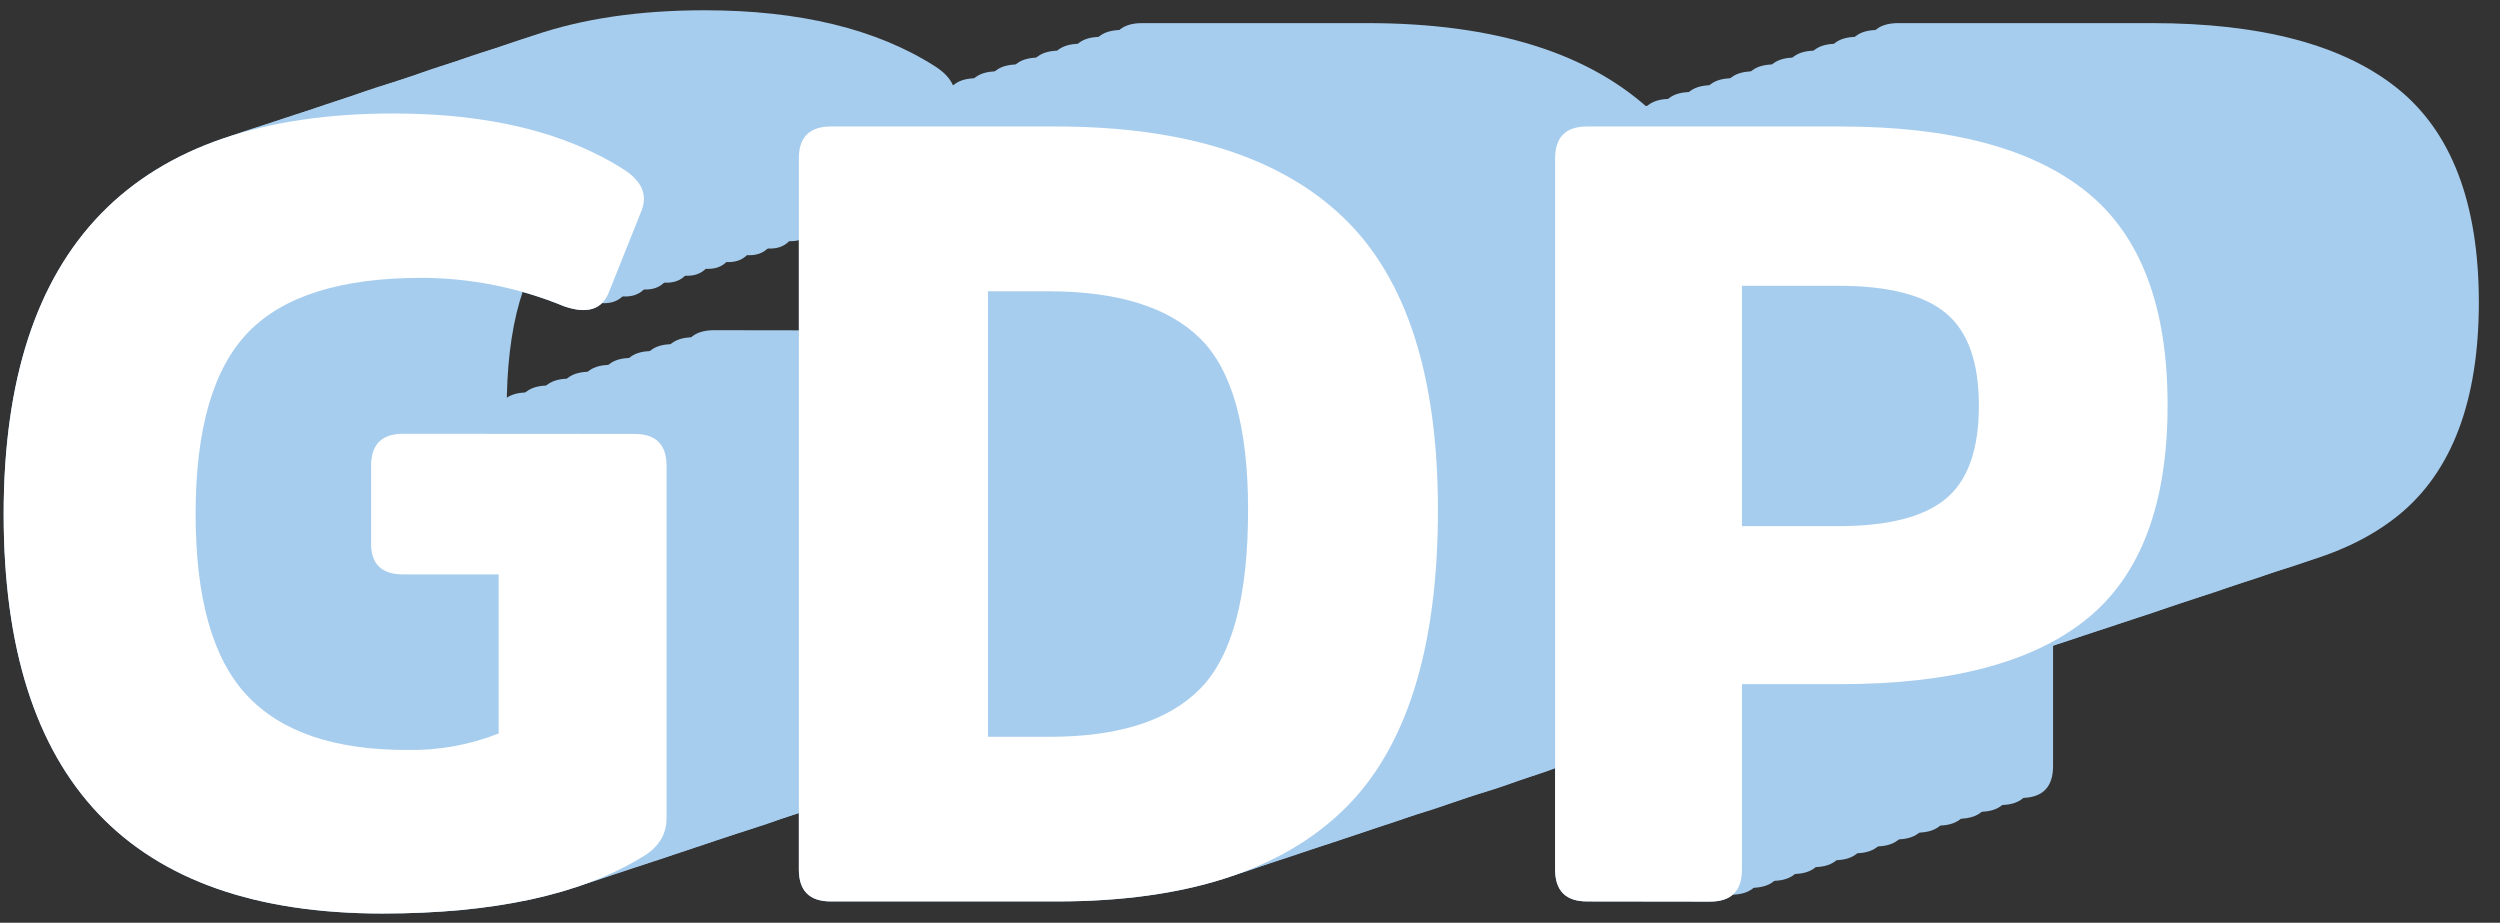 <svg width="233" height="86" viewBox="0 0 233 86" fill="none" xmlns="http://www.w3.org/2000/svg">
<rect x="0" y="0" width="233" height="86" fill="#333333" stroke="none"/>
<g clip-path="url(#clip0_60_463)">
<path d="M88.143 30.804C90.129 30.804 91.121 31.797 91.121 33.782V66.616C91.121 68.185 90.337 69.412 88.769 70.299C83.041 73.78 74.995 75.519 64.631 75.516C41.107 75.516 29.345 63.107 29.345 38.289C29.345 13.402 41.448 0.958 65.653 0.958C74.518 0.958 81.679 2.697 87.136 6.175C88.836 7.26 89.381 8.556 88.769 10.061L85.79 17.507C85.175 19.209 83.78 19.691 81.596 18.936C77.379 17.194 72.862 16.292 68.299 16.281C60.8 16.281 55.407 17.968 52.118 21.343C48.828 24.719 47.199 30.361 47.228 38.269C47.228 46.112 48.813 51.737 51.984 55.145C55.154 58.554 60.117 60.26 66.874 60.263C69.805 60.321 72.718 59.8 75.446 58.729V43.898H66.562C64.576 43.898 63.584 42.94 63.584 41.034V33.752C63.584 31.767 64.576 30.774 66.562 30.774L88.143 30.804Z" fill="#A7CDEE"/>
<path d="M106.449 74.374C104.463 74.374 103.471 73.382 103.471 71.396V5.132C103.471 3.147 104.463 2.154 106.449 2.154H127.42C139.352 2.154 148.267 4.967 154.164 10.592C160.06 16.218 163.01 25.304 163.014 37.852C163.014 50.807 160.082 60.132 154.218 65.827C148.355 71.522 139.455 74.368 127.519 74.364L106.449 74.374ZM121.076 17.507V59.032H126.804C133.28 59.032 137.986 57.515 140.921 54.48C143.856 51.446 145.322 45.907 145.319 37.862C145.319 30.155 143.829 24.836 140.851 21.904C137.873 18.973 133.151 17.507 126.685 17.507H121.076Z" fill="#A7CDEE"/>
<path d="M176.922 74.374C174.936 74.374 173.943 73.382 173.943 71.396V5.132C173.943 3.147 174.936 2.154 176.922 2.154H200.528C210.757 2.154 218.394 4.183 223.44 8.24C228.486 12.296 231.016 18.931 231.029 28.144C231.029 37.353 228.524 43.984 223.515 48.038C218.505 52.091 210.843 54.113 200.528 54.103H191.346V71.391C191.346 73.377 190.353 74.369 188.367 74.369L176.922 74.374ZM200.345 39.396C204.977 39.396 208.319 38.544 210.371 36.84C212.423 35.136 213.443 32.237 213.434 28.144C213.434 24.123 212.411 21.259 210.366 19.552C208.321 17.844 204.979 16.992 200.34 16.995H191.346V39.396H200.345Z" fill="#A7CDEE"/>
<path d="M86.207 31.444C88.193 31.444 89.185 32.437 89.185 34.422V67.256C89.185 68.825 88.401 70.052 86.833 70.939C81.105 74.414 73.059 76.153 62.695 76.156C39.167 76.156 27.404 63.747 27.404 38.929C27.404 14.035 39.508 1.59 63.717 1.593C72.582 1.593 79.741 3.332 85.195 6.81C86.902 7.902 87.448 9.197 86.833 10.697L83.855 18.142C83.246 19.849 81.848 20.327 79.66 19.576C75.445 17.833 70.93 16.929 66.368 16.916C58.863 16.916 53.476 18.603 50.206 21.979C46.937 25.354 45.301 30.999 45.297 38.914C45.297 46.757 46.883 52.382 50.053 55.791C53.223 59.199 58.186 60.903 64.943 60.903C67.88 60.965 70.801 60.444 73.535 59.369V44.538H64.626C62.64 44.538 61.648 43.583 61.648 41.674V34.412C61.648 32.427 62.64 31.434 64.626 31.434L86.207 31.444Z" fill="#A7CDEE"/>
<path d="M119.126 18.147V59.677H124.854C131.33 59.677 136.034 58.16 138.965 55.125C141.897 52.091 143.363 46.55 143.363 38.502C143.363 30.799 141.874 25.481 138.896 22.549C135.918 19.618 131.196 18.15 124.73 18.147H119.126ZM104.518 75.019C102.533 75.019 101.54 74.027 101.54 72.041V5.773C101.54 3.787 102.533 2.794 104.518 2.794H125.484C137.417 2.794 146.333 5.607 152.233 11.232C158.133 16.858 161.081 25.945 161.078 38.492C161.078 51.447 158.146 60.772 152.283 66.467C146.419 72.162 137.518 75.013 125.579 75.019H104.518Z" fill="#A7CDEE"/>
<path d="M198.414 40.036C203.047 40.036 206.387 39.184 208.435 37.48C210.484 35.776 211.506 32.879 211.503 28.789C211.503 24.765 210.48 21.901 208.435 20.197C206.39 18.493 203.05 17.639 198.414 17.636H189.41V40.036H198.414ZM174.991 75.019C173.005 75.019 172.013 74.027 172.013 72.041V5.773C172.013 3.787 173.005 2.794 174.991 2.794H198.617C208.849 2.794 216.486 4.823 221.529 8.88C226.572 12.937 229.095 19.573 229.099 28.789C229.099 37.991 226.592 44.623 221.579 48.683C216.566 52.743 208.912 54.771 198.617 54.768H189.41V72.051C189.41 74.037 188.417 75.029 186.432 75.029L174.991 75.019Z" fill="#A7CDEE"/>
<path d="M84.277 32.09C86.262 32.09 87.255 33.082 87.255 35.068V67.902C87.255 69.47 86.471 70.698 84.902 71.585C79.174 75.063 71.126 76.802 60.759 76.802C37.235 76.802 25.473 64.392 25.473 39.575C25.473 14.687 37.576 2.244 61.782 2.244C70.647 2.244 77.807 3.981 83.264 7.455C84.968 8.547 85.514 9.845 84.902 11.347L81.924 18.792C81.308 20.493 79.91 20.97 77.73 20.222C73.512 18.48 68.995 17.577 64.432 17.566C56.934 17.566 51.547 19.254 48.271 22.629C44.995 26.004 43.358 31.646 43.362 39.555C43.362 47.397 44.947 53.023 48.117 56.431C51.287 59.839 56.251 61.545 63.008 61.548C65.945 61.61 68.865 61.088 71.6 60.015V45.169H62.695C60.709 45.169 59.717 44.214 59.717 42.305V35.053C59.717 33.067 60.709 32.075 62.695 32.075L84.277 32.09Z" fill="#A7CDEE"/>
<path d="M117.21 18.792V60.317H122.938C129.414 60.317 134.119 58.8 137.054 55.766C139.989 52.731 141.458 47.192 141.462 39.148C141.462 31.441 139.973 26.121 136.995 23.19C134.016 20.258 129.293 18.792 122.824 18.792H117.21ZM102.582 75.659C100.597 75.659 99.604 74.667 99.604 72.681V6.413C99.604 4.427 100.597 3.435 102.582 3.435H123.553C135.492 3.461 144.407 6.287 150.297 11.912C156.187 17.538 159.137 26.624 159.147 39.172C159.147 52.127 156.215 61.452 150.352 67.147C144.488 72.842 135.588 75.688 123.653 75.684L102.582 75.659Z" fill="#A7CDEE"/>
<path d="M196.478 40.701C201.111 40.701 204.453 39.849 206.504 38.145C208.556 36.441 209.578 33.542 209.572 29.449C209.572 25.425 208.549 22.561 206.504 20.857C204.459 19.152 201.117 18.3 196.478 18.3H187.479V40.701H196.478ZM173.055 75.679C171.069 75.679 170.077 74.687 170.077 72.701V6.413C170.077 4.427 171.069 3.435 173.055 3.435H196.681C206.913 3.435 214.55 5.463 219.593 9.52C224.636 13.577 227.159 20.208 227.163 29.414C227.163 38.623 224.658 45.254 219.648 49.308C214.638 53.361 206.982 55.39 196.681 55.393H187.479V72.681C187.479 74.667 186.486 75.659 184.501 75.659L173.055 75.679Z" fill="#A7CDEE"/>
<path d="M82.341 32.73C84.326 32.73 85.319 33.723 85.319 35.708V68.542C85.319 70.111 84.535 71.337 82.966 72.22C77.231 75.695 69.182 77.432 58.818 77.432C35.291 77.432 23.527 65.023 23.527 40.205C23.527 15.315 35.632 2.869 59.841 2.869C68.706 2.869 75.865 4.608 81.318 8.086C83.026 9.178 83.572 10.473 82.956 11.972L79.978 19.418C79.363 21.125 77.965 21.603 75.784 20.852C71.567 19.109 67.05 18.206 62.486 18.192C54.985 18.192 49.598 19.879 46.325 23.255C43.052 26.63 41.421 32.28 41.431 40.205C41.431 48.044 43.016 53.67 46.186 57.081C49.356 60.493 54.32 62.197 61.077 62.194C64.014 62.256 66.934 61.735 69.669 60.66V45.824H60.759C58.774 45.824 57.781 44.869 57.781 42.96V35.698C57.781 33.713 58.774 32.72 60.759 32.72L82.341 32.73Z" fill="#A7CDEE"/>
<path d="M115.279 19.432V60.963H121.007C127.483 60.963 132.187 59.445 135.119 56.411C138.05 53.377 139.516 47.836 139.516 39.788C139.516 32.085 138.027 26.765 135.049 23.83C132.071 20.895 127.349 19.429 120.883 19.432H115.279ZM100.651 76.305C98.666 76.305 97.673 75.312 97.673 73.327V7.058C97.673 5.073 98.666 4.08 100.651 4.08H121.608C133.54 4.08 142.456 6.893 148.356 12.518C154.256 18.143 157.205 27.23 157.201 39.778C157.201 52.733 154.27 62.058 148.406 67.753C142.542 73.448 133.644 76.295 121.712 76.295L100.651 76.305Z" fill="#A7CDEE"/>
<path d="M194.572 41.322C199.205 41.322 202.545 40.47 204.594 38.766C206.642 37.061 207.664 34.163 207.661 30.069C207.661 26.049 206.639 23.185 204.594 21.477C202.549 19.77 199.208 18.918 194.572 18.921H185.543V41.322H194.572ZM171.149 76.305C169.164 76.305 168.171 75.312 168.171 73.327V7.058C168.171 5.073 169.164 4.08 171.149 4.08H194.776C205.007 4.08 212.645 6.109 217.687 10.165C222.73 14.222 225.254 20.854 225.257 30.059C225.257 39.269 222.75 45.9 217.737 49.953C212.724 54.007 205.07 56.037 194.776 56.044H185.543V73.327C185.543 75.312 184.551 76.305 182.565 76.305H171.149Z" fill="#A7CDEE"/>
<path d="M80.41 33.375C82.395 33.375 83.388 34.368 83.388 36.353V69.187C83.388 70.755 82.604 71.983 81.035 72.87C75.307 76.348 67.26 78.087 56.892 78.087C33.368 78.087 21.606 65.678 21.606 40.86C21.606 15.973 33.709 3.527 57.915 3.524C66.78 3.524 73.941 5.263 79.397 8.741C81.102 9.833 81.647 11.128 81.035 12.627L78.057 20.097C77.442 21.798 76.044 22.275 73.863 21.527C69.643 19.78 65.123 18.875 60.556 18.861C53.061 18.861 47.677 20.546 44.404 23.914C41.132 27.283 39.495 32.925 39.495 40.84C39.495 48.682 41.08 54.308 44.25 57.716C47.42 61.124 52.384 62.829 59.141 62.829C62.078 62.89 64.998 62.369 67.733 61.295V46.464H58.828C56.843 46.464 55.85 45.511 55.85 43.6V36.338C55.85 34.353 56.843 33.36 58.828 33.36L80.41 33.375Z" fill="#A7CDEE"/>
<path d="M113.343 20.078V61.603H119.071C125.55 61.603 130.256 60.086 133.187 57.051C136.119 54.017 137.585 48.477 137.585 40.433C137.585 32.726 136.096 27.407 133.118 24.475C130.14 21.543 125.418 20.078 118.952 20.078H113.343ZM98.715 76.935C96.73 76.935 95.737 75.942 95.737 73.957V7.698C95.737 5.713 96.73 4.72 98.715 4.72H119.687C131.619 4.72 140.535 7.533 146.435 13.158C152.335 18.784 155.284 27.87 155.28 40.418C155.28 53.373 152.348 62.698 146.485 68.393C140.621 74.088 131.722 76.935 119.786 76.935H98.715Z" fill="#A7CDEE"/>
<path d="M192.611 41.967C197.244 41.967 200.586 41.113 202.638 39.406C204.689 37.698 205.712 34.801 205.705 30.714C205.705 26.691 204.683 23.827 202.638 22.122C200.593 20.418 197.25 19.566 192.611 19.566H183.612V41.967H192.611ZM169.188 76.935C167.203 76.935 166.21 75.942 166.21 73.957V7.698C166.21 5.713 167.203 4.72 169.188 4.72H192.815C203.046 4.72 210.685 6.749 215.732 10.806C220.778 14.862 223.299 21.494 223.296 30.7C223.296 39.909 220.791 46.54 215.781 50.593C210.771 54.647 203.116 56.676 192.815 56.679H183.612V73.967C183.612 75.952 182.62 76.945 180.634 76.945L169.188 76.935Z" fill="#A7CDEE"/>
<path d="M78.479 34.015C80.464 34.015 81.457 35.008 81.457 36.993V69.827C81.457 71.391 80.673 72.622 79.104 73.505C73.356 76.98 65.306 78.715 54.952 78.712C31.424 78.712 19.662 66.303 19.666 41.485C19.666 16.598 31.768 4.154 55.974 4.154C64.839 4.154 72 5.893 77.456 9.371C79.157 10.463 79.702 11.758 79.089 13.258L76.111 20.703C75.496 22.41 74.098 22.889 71.917 22.137C67.7 20.394 63.183 19.49 58.62 19.477C51.121 19.477 45.734 21.165 42.458 24.54C39.182 27.915 37.546 33.557 37.549 41.465C37.549 49.308 39.134 54.933 42.304 58.342C45.474 61.75 50.438 63.454 57.195 63.454C60.132 63.516 63.053 62.995 65.787 61.92V47.109H56.897C54.912 47.109 53.919 46.151 53.919 44.245V36.983C53.919 34.998 54.912 34.005 56.897 34.005L78.479 34.015Z" fill="#A7CDEE"/>
<path d="M111.412 20.718V62.248H117.14C123.619 62.248 128.323 60.731 131.252 57.697C134.18 54.662 135.648 49.121 135.654 41.074C135.654 33.37 134.165 28.051 131.187 25.116C128.209 22.181 123.487 20.715 117.021 20.718H111.412ZM96.79 77.591C94.804 77.591 93.811 76.598 93.811 74.612V8.344C93.811 6.358 94.804 5.366 96.79 5.366H117.756C129.688 5.366 138.604 8.178 144.504 13.804C150.405 19.429 153.361 28.519 153.374 41.074C153.374 54.029 150.441 63.353 144.574 69.048C138.707 74.743 129.809 77.591 117.88 77.591H96.79Z" fill="#A7CDEE"/>
<path d="M190.681 42.607C195.313 42.607 198.654 41.755 200.702 40.051C202.751 38.347 203.775 35.448 203.775 31.355C203.775 27.334 202.751 24.471 200.702 22.763C198.654 21.056 195.313 20.203 190.681 20.207H181.667V42.607H190.681ZM167.273 77.591C165.287 77.591 164.294 76.598 164.294 74.612V8.344C164.294 6.358 165.287 5.366 167.273 5.366H190.899C201.131 5.366 208.768 7.394 213.811 11.451C218.854 15.508 221.376 22.143 221.376 31.355C221.376 40.564 218.869 47.195 213.856 51.249C208.842 55.303 201.189 57.333 190.894 57.339H181.667V74.622C181.667 76.608 180.674 77.601 178.689 77.601L167.273 77.591Z" fill="#A7CDEE"/>
<path d="M76.543 34.661C78.529 34.661 79.521 35.654 79.521 37.639V70.483C79.521 72.051 78.737 73.279 77.169 74.166C71.441 77.644 63.393 79.383 53.026 79.383C29.502 79.383 17.74 66.974 17.74 42.156C17.74 17.268 29.844 4.823 54.053 4.82C62.915 4.82 70.074 6.559 75.531 10.037C77.238 11.129 77.779 12.424 77.169 13.923L74.19 21.393C73.575 23.097 72.177 23.574 69.996 22.823C65.779 21.079 61.262 20.175 56.699 20.162C49.197 20.162 43.81 21.85 40.537 25.225C37.265 28.6 35.629 34.234 35.629 42.126C35.629 49.968 37.215 55.594 40.389 59.002C43.562 62.41 48.526 64.115 55.279 64.115C58.216 64.176 61.137 63.655 63.871 62.581V47.75H54.962C52.976 47.75 51.983 46.797 51.983 44.886V37.624C51.983 35.639 52.976 34.646 54.962 34.646L76.543 34.661Z" fill="#A7CDEE"/>
<path d="M109.476 21.343V62.888H115.204C121.683 62.888 126.389 61.371 129.321 58.337C132.253 55.302 133.718 49.755 133.718 41.694C133.718 33.99 132.229 28.673 129.251 25.741C126.273 22.809 121.558 21.343 115.105 21.343H109.476ZM94.849 78.231C92.863 78.231 91.871 77.238 91.871 75.253V8.984C91.871 6.999 92.863 6.006 94.849 6.006H115.82C127.752 6.006 136.669 8.819 142.569 14.444C148.469 20.069 151.417 29.153 151.414 41.694C151.414 54.656 148.482 63.98 142.618 69.669C136.755 75.357 127.857 78.204 115.924 78.211L94.849 78.231Z" fill="#A7CDEE"/>
<path d="M188.745 43.252C193.378 43.252 196.72 42.399 198.771 40.691C200.823 38.984 201.846 36.087 201.839 32C201.839 27.976 200.816 25.112 198.771 23.408C196.726 21.704 193.384 20.85 188.745 20.847H179.746V43.252H188.745ZM165.322 78.231C163.336 78.231 162.344 77.238 162.344 75.253V8.984C162.344 6.999 163.336 6.006 165.322 6.006H188.953C199.178 6.006 206.816 8.034 211.865 12.091C216.915 16.148 219.438 22.779 219.435 31.985C219.435 41.188 216.928 47.819 211.915 51.879C206.902 55.939 199.248 57.968 188.953 57.965H179.746V75.253C179.746 77.238 178.753 78.231 176.768 78.231H165.322Z" fill="#A7CDEE"/>
<path d="M74.612 35.301C76.598 35.301 77.591 36.294 77.591 38.279V71.108C77.591 72.677 76.806 73.904 75.238 74.791C69.51 78.269 61.464 80.008 51.1 80.008C27.573 80.008 15.811 67.599 15.814 42.781C15.804 17.9 27.905 5.46 52.117 5.46C60.983 5.46 68.143 7.199 73.6 10.677C75.304 11.769 75.848 13.064 75.233 14.563L72.255 22.009C71.639 23.716 70.241 24.194 68.061 23.443C63.844 21.697 59.327 20.793 54.763 20.782C47.265 20.782 41.878 22.47 38.602 25.845C35.326 29.221 33.689 34.862 33.693 42.771C33.693 50.614 35.278 56.239 38.448 59.647C41.618 63.056 46.581 64.761 53.339 64.765C56.276 64.827 59.196 64.305 61.931 63.231V48.395H53.031C51.045 48.395 50.053 47.437 50.053 45.531V38.269C50.053 36.284 51.045 35.291 53.031 35.291L74.612 35.301Z" fill="#A7CDEE"/>
<path d="M107.546 22.004V63.534H113.274C119.75 63.534 124.455 62.017 127.39 58.982C130.325 55.948 131.791 50.407 131.788 42.359C131.788 34.656 130.299 29.337 127.321 26.401C124.342 23.466 119.625 22 113.169 22.004H107.546ZM92.918 78.876C90.933 78.876 89.94 77.884 89.94 75.898V9.63C89.94 7.644 90.933 6.651 92.918 6.651H113.884C125.82 6.651 134.736 9.464 140.633 15.089C146.53 20.715 149.48 29.802 149.483 42.349C149.483 55.304 146.551 64.629 140.688 70.324C134.824 76.019 125.924 78.866 113.988 78.866L92.918 78.876Z" fill="#A7CDEE"/>
<path d="M186.814 43.893C191.447 43.893 194.787 43.041 196.835 41.337C198.884 39.633 199.908 36.734 199.908 32.641C199.908 28.62 198.884 25.756 196.835 24.049C194.787 22.341 191.447 21.489 186.814 21.492H177.815V43.893H186.814ZM163.391 78.876C161.405 78.876 160.413 77.884 160.413 75.898V9.63C160.413 7.644 161.405 6.651 163.391 6.651H187.017C197.249 6.651 204.886 8.68 209.929 12.737C214.972 16.794 217.495 23.425 217.499 32.631C217.499 41.84 214.992 48.471 209.979 52.525C204.966 56.578 197.312 58.61 187.017 58.62H177.815V75.908C177.815 77.894 176.822 78.886 174.837 78.886L163.391 78.876Z" fill="#A7CDEE"/>
<path d="M72.676 35.941C74.662 35.941 75.654 36.934 75.654 38.92V71.754C75.654 73.322 74.87 74.55 73.302 75.437C67.567 78.904 59.513 80.64 49.139 80.643C25.612 80.643 13.848 68.234 13.848 43.417C13.848 18.526 25.953 6.081 50.162 6.081C59.027 6.081 66.186 7.819 71.639 11.297C73.347 12.389 73.892 13.685 73.277 15.184L70.299 22.654C69.687 24.358 68.289 24.835 66.105 24.083C61.888 22.34 57.371 21.436 52.807 21.423C45.309 21.423 39.923 23.111 36.651 26.486C33.378 29.861 31.75 35.503 31.767 43.412C31.767 51.254 33.353 56.879 36.527 60.288C39.7 63.696 44.664 65.4 51.417 65.4C54.355 65.461 57.275 64.94 60.009 63.867V49.035H51.095C49.109 49.035 48.117 48.081 48.117 46.171V38.91C48.117 36.924 49.109 35.931 51.095 35.931L72.676 35.941Z" fill="#A7CDEE"/>
<path d="M105.61 22.649V64.174H111.338C117.817 64.174 122.523 62.657 125.454 59.622C128.386 56.588 129.852 51.047 129.852 42.999C129.852 35.296 128.363 29.978 125.385 27.047C122.407 24.115 117.685 22.649 111.219 22.649H105.61ZM90.987 79.516C89.002 79.516 88.009 78.524 88.009 76.538V10.27C88.009 8.284 89.002 7.292 90.987 7.292H111.954C123.886 7.292 132.802 10.104 138.702 15.73C144.602 21.355 147.551 30.44 147.547 42.984C147.547 55.943 144.616 65.268 138.752 70.959C132.888 76.651 123.99 79.503 112.058 79.516H90.987Z" fill="#A7CDEE"/>
<path d="M184.878 44.533C189.511 44.533 192.853 43.681 194.905 41.977C196.956 40.273 197.979 37.376 197.972 33.286C197.972 29.262 196.95 26.398 194.905 24.694C192.86 22.99 189.518 22.136 184.878 22.133H175.879V44.533H184.878ZM161.455 79.516C159.47 79.516 158.477 78.524 158.477 76.538V10.27C158.477 8.284 159.47 7.292 161.455 7.292H185.087C195.312 7.292 202.949 9.322 207.999 13.382C213.048 17.442 215.571 24.077 215.568 33.286C215.568 42.488 213.061 49.12 208.048 53.18C203.035 57.24 195.381 59.268 185.087 59.265H175.879V76.548C175.879 78.534 174.887 79.526 172.901 79.526L161.455 79.516Z" fill="#A7CDEE"/>
<path d="M70.746 36.586C72.731 36.586 73.724 37.579 73.724 39.564V72.394C73.724 73.962 72.94 75.19 71.371 76.076C65.643 79.554 57.597 81.293 47.233 81.293C23.713 81.293 11.951 68.884 11.947 44.066C11.947 19.179 24.05 6.735 48.256 6.735C57.121 6.735 64.281 8.474 69.738 11.952C71.442 13.037 71.987 14.333 71.371 15.838L68.393 23.284C67.778 24.986 66.408 25.468 64.199 24.713C59.981 22.971 55.464 22.069 50.901 22.058C43.4 22.058 38.013 23.745 34.74 27.121C31.467 30.496 29.831 36.14 29.831 44.051C29.831 51.894 31.416 57.519 34.586 60.928C37.756 64.336 42.72 66.042 49.477 66.045C52.415 66.112 55.337 65.595 58.074 64.526V49.68H49.164C47.179 49.68 46.186 48.722 46.186 46.816V39.554C46.186 37.569 47.179 36.576 49.164 36.576L70.746 36.586Z" fill="#A7CDEE"/>
<path d="M103.679 23.289V64.814H109.407C115.886 64.814 120.592 63.297 123.523 60.263C126.455 57.228 127.921 51.689 127.921 43.645C127.921 35.938 126.432 30.619 123.454 27.687C120.476 24.755 115.754 23.289 109.288 23.289H103.679ZM89.051 80.157C87.066 80.157 86.073 79.164 86.073 77.179V10.92C86.073 8.935 87.066 7.942 89.051 7.942H110.022C121.955 7.942 130.869 10.755 136.766 16.38C142.663 22.005 145.613 31.092 145.616 43.64C145.616 56.595 142.684 65.92 136.821 71.615C130.957 77.309 122.057 80.155 110.122 80.152L89.051 80.157Z" fill="#A7CDEE"/>
<path d="M182.947 45.169C187.58 45.169 190.922 44.317 192.974 42.612C195.025 40.908 196.054 38.013 196.061 33.926C196.061 29.906 195.032 27.035 192.974 25.314C190.915 23.594 187.573 22.742 182.947 22.758H173.948V45.169H182.947ZM159.524 80.147C157.539 80.147 156.546 79.154 156.546 77.169V10.92C156.546 8.935 157.539 7.942 159.524 7.942H183.156C193.387 7.942 201.024 9.97 206.067 14.027C211.11 18.084 213.632 24.717 213.632 33.926C213.632 43.135 211.127 49.767 206.117 53.82C201.107 57.874 193.453 59.902 183.156 59.906H173.948V77.194C173.948 79.179 172.955 80.172 170.97 80.172L159.524 80.147Z" fill="#A7CDEE"/>
<path d="M68.81 37.227C70.795 37.227 71.788 38.22 71.788 40.205V73.039C71.788 74.608 71.004 75.835 69.435 76.722C63.707 80.197 55.661 81.935 45.297 81.939C21.77 81.939 10.006 69.53 10.006 44.712C10.006 19.821 22.111 7.376 46.32 7.376C55.185 7.376 62.344 9.115 67.797 12.593C69.505 13.685 70.051 14.98 69.435 16.479L66.457 23.924C65.848 25.632 64.45 26.11 62.263 25.359C58.047 23.616 53.532 22.712 48.97 22.698C41.472 22.702 36.085 24.391 32.809 27.766C29.533 31.142 27.897 36.785 27.9 44.697C27.9 52.539 29.485 58.165 32.655 61.573C35.825 64.981 40.789 66.686 47.546 66.686C50.483 66.747 53.403 66.226 56.138 65.152V50.321H47.228C45.243 50.321 44.25 49.366 44.25 47.457V40.205C44.25 38.22 45.243 37.227 47.228 37.227H68.81Z" fill="#A7CDEE"/>
<path d="M101.753 23.93V65.46H107.481C113.964 65.46 118.669 63.943 121.598 60.908C124.526 57.874 125.992 52.333 125.995 44.285C125.995 36.582 124.506 31.264 121.528 28.332C118.55 25.4 113.828 23.933 107.362 23.93H101.753ZM87.121 80.802C85.135 80.802 84.143 79.809 84.143 77.824V11.555C84.143 9.57 85.135 8.577 87.121 8.577H108.087C120.019 8.577 128.936 11.39 134.836 17.015C140.736 22.641 143.684 31.727 143.681 44.275C143.681 57.23 140.749 66.555 134.885 72.25C129.022 77.945 120.128 80.796 108.206 80.802H87.121Z" fill="#A7CDEE"/>
<path d="M181.016 45.819C185.649 45.819 188.99 44.967 191.038 43.263C193.086 41.558 194.109 38.661 194.105 34.571C194.105 30.544 193.083 27.68 191.038 25.979C188.993 24.279 185.652 23.425 181.016 23.418H172.013V45.819H181.016ZM157.593 80.802C155.608 80.802 154.615 79.809 154.615 77.824V11.555C154.615 9.57 155.608 8.577 157.593 8.577H181.22C191.448 8.577 199.086 10.607 204.132 14.668C209.178 18.728 211.701 25.359 211.701 34.561C211.701 43.764 209.195 50.395 204.181 54.455C199.168 58.516 191.514 60.549 181.22 60.556H172.013V77.839C172.013 79.824 171.02 80.817 169.034 80.817L157.593 80.802Z" fill="#A7CDEE"/>
<path d="M66.879 37.872C68.865 37.872 69.857 38.865 69.857 40.85V73.684C69.857 75.252 69.075 76.48 67.509 77.367C61.781 80.845 53.734 82.584 43.367 82.584C19.843 82.584 8.081 70.175 8.081 45.357C8.081 20.47 20.183 8.026 44.389 8.026C53.254 8.026 60.415 9.763 65.871 13.238C67.576 14.33 68.122 15.627 67.509 17.129L64.531 24.574C63.916 26.279 62.518 26.755 60.337 26.004C56.12 24.254 51.601 23.345 47.035 23.329C39.536 23.329 34.149 25.023 30.873 28.411C27.597 31.8 25.961 37.442 25.964 45.337C25.964 53.179 27.549 58.805 30.719 62.213C33.889 65.621 38.853 67.327 45.61 67.331C48.547 67.392 51.468 66.871 54.202 65.797V50.961H45.297C43.312 50.961 42.319 50.006 42.319 48.097V40.835C42.319 38.85 43.312 37.857 45.297 37.857L66.879 37.872Z" fill="#A7CDEE"/>
<path d="M99.812 24.575V66.1H105.54C112.019 66.1 116.725 64.583 119.657 61.548C122.589 58.514 124.054 52.974 124.054 44.93C124.054 37.223 122.565 31.904 119.587 28.972C116.609 26.041 111.887 24.575 105.421 24.575H99.812ZM85.185 81.442C83.199 81.442 82.207 80.45 82.207 78.464V12.195C82.207 10.21 83.199 9.217 85.185 9.217H106.156C118.088 9.217 127.003 12.03 132.9 17.655C138.796 23.281 141.746 32.367 141.75 44.915C141.75 57.87 138.818 67.195 132.954 72.89C127.09 78.585 118.191 81.431 106.255 81.427L85.185 81.442Z" fill="#A7CDEE"/>
<path d="M179.081 46.464C183.714 46.464 187.056 45.612 189.107 43.908C191.159 42.203 192.181 39.305 192.175 35.212C192.175 31.188 191.152 28.324 189.107 26.62C187.062 24.915 183.72 24.063 179.081 24.063H170.082V46.464H179.081ZM155.658 81.442C153.672 81.442 152.68 80.45 152.68 78.464V12.195C152.68 10.21 153.672 9.217 155.658 9.217H179.284C189.516 9.217 197.153 11.246 202.196 15.303C207.239 19.36 209.762 25.991 209.766 35.197C209.766 44.402 207.261 51.034 202.251 55.091C197.241 59.148 189.586 61.181 179.284 61.191H170.082V78.479C170.082 80.464 169.089 81.457 167.104 81.457L155.658 81.442Z" fill="#A7CDEE"/>
<path d="M64.944 38.512C66.929 38.512 67.922 39.505 67.922 41.49V74.324C67.922 75.893 67.138 77.119 65.569 78.002C59.841 81.48 51.795 83.219 41.431 83.219C17.904 83.219 6.14 70.81 6.14 45.992C6.14 21.102 18.245 8.656 42.454 8.656C51.319 8.656 58.478 10.395 63.931 13.873C65.638 14.965 66.184 16.26 65.569 17.759L62.591 25.205C61.975 26.912 60.577 27.39 58.397 26.639C54.179 24.896 49.663 23.993 45.099 23.979C37.594 23.979 32.207 25.666 28.938 29.042C25.669 32.417 24.034 38.064 24.034 45.982C24.034 53.821 25.619 59.447 28.789 62.858C31.959 66.27 36.923 67.974 43.68 67.971C46.617 68.033 49.537 67.512 52.272 66.437V51.621H43.362C41.377 51.621 40.384 50.666 40.384 48.757V41.48C40.384 39.495 41.377 38.502 43.362 38.502L64.944 38.512Z" fill="#A7CDEE"/>
<path d="M97.882 25.215V66.745H103.61C110.085 66.745 114.789 65.228 117.721 62.194C120.653 59.159 122.114 53.618 122.104 45.571C122.104 37.867 120.615 32.548 117.637 29.613C114.659 26.678 109.948 25.212 103.505 25.215H97.882ZM83.254 82.088C81.269 82.088 80.276 81.095 80.276 79.11V12.841C80.276 10.855 81.269 9.863 83.254 9.863H104.235C116.167 9.863 125.084 12.675 130.984 18.301C136.884 23.926 139.832 33.013 139.829 45.561C139.829 58.516 136.897 67.841 131.033 73.535C125.17 79.23 116.272 82.078 104.339 82.078L83.254 82.088Z" fill="#A7CDEE"/>
<path d="M177.15 47.105C181.782 47.105 185.123 46.252 187.171 44.548C189.22 42.844 190.242 39.945 190.239 35.852C190.239 31.832 189.216 28.968 187.171 27.26C185.126 25.553 181.786 24.701 177.15 24.704H168.146V47.105H177.15ZM153.727 82.088C151.741 82.088 150.749 81.095 150.749 79.11V12.841C150.749 10.855 151.741 9.863 153.727 9.863H177.353C187.585 9.863 195.222 11.891 200.265 15.948C205.308 20.005 207.831 26.636 207.835 35.842C207.835 45.051 205.328 51.684 200.315 55.741C195.302 59.798 187.648 61.826 177.353 61.826H168.146V79.12C168.146 81.105 167.153 82.098 165.168 82.098L153.727 82.088Z" fill="#A7CDEE"/>
<path d="M63.037 39.157C65.023 39.157 66.016 40.15 66.016 42.136V74.95C66.016 76.518 65.231 77.746 63.663 78.633C57.935 82.111 49.887 83.849 39.52 83.849C15.996 83.849 4.234 71.441 4.234 46.623C4.234 21.735 16.337 9.29 40.542 9.287C49.407 9.287 56.568 11.025 62.025 14.503C63.726 15.595 64.272 16.891 63.663 18.39L60.685 25.86C60.069 27.564 58.671 28.041 56.49 27.29C52.27 25.544 47.75 24.641 43.183 24.629C35.685 24.629 30.298 26.318 27.022 29.697C23.746 33.075 22.109 38.717 22.113 46.623C22.113 54.465 23.698 60.09 26.868 63.499C30.038 66.907 35.001 68.613 41.758 68.616C44.696 68.676 47.616 68.153 50.35 67.078V52.246H41.431C39.446 52.246 38.453 51.293 38.453 49.382V42.121C38.453 40.135 39.446 39.142 41.431 39.142L63.037 39.157Z" fill="#A7CDEE"/>
<path d="M95.946 25.86V67.385H101.674C108.149 67.385 112.855 65.868 115.79 62.834C118.725 59.8 120.191 54.26 120.188 46.216C120.188 38.509 118.699 33.19 115.721 30.258C112.742 27.326 108.027 25.86 101.574 25.86H95.946ZM81.318 82.728C79.333 82.728 78.34 81.735 78.34 79.75V13.481C78.34 11.496 79.333 10.503 81.318 10.503H102.289C114.222 10.503 123.136 13.316 129.033 18.941C134.93 24.566 137.88 33.653 137.883 46.201C137.883 59.156 134.951 68.481 129.087 74.176C123.224 79.871 114.324 82.716 102.388 82.713L81.318 82.728Z" fill="#A7CDEE"/>
<path d="M175.214 47.75C179.847 47.75 183.189 46.898 185.241 45.193C187.292 43.489 188.315 40.59 188.308 36.497C188.308 32.473 187.286 29.609 185.241 27.905C183.196 26.201 179.854 25.349 175.214 25.349H166.215V47.75H175.214ZM151.791 82.728C149.806 82.728 148.813 81.735 148.813 79.75V13.481C148.813 11.496 149.806 10.503 151.791 10.503H175.418C185.646 10.503 193.283 12.531 198.33 16.588C203.376 20.645 205.899 27.276 205.899 36.482C205.899 45.688 203.394 52.319 198.384 56.376C193.374 60.433 185.719 62.462 175.418 62.462H166.215V79.765C166.215 81.75 165.223 82.743 163.237 82.743L151.791 82.728Z" fill="#A7CDEE"/>
<path d="M61.082 39.798C63.067 39.798 64.06 40.791 64.06 42.776V75.61C64.06 77.179 63.276 78.405 61.707 79.288C55.976 82.763 47.925 84.498 37.555 84.495C14.027 84.495 2.265 72.086 2.269 47.268C2.269 22.374 14.371 9.927 38.577 9.927C47.442 9.927 54.603 11.668 60.059 15.149C61.767 16.241 62.313 17.536 61.697 19.035L58.719 26.481C58.104 28.188 56.706 28.666 54.525 27.915C50.308 26.172 45.791 25.268 41.228 25.255C33.729 25.255 28.342 26.942 25.066 30.318C21.79 33.693 20.154 39.335 20.157 47.243C20.157 55.086 21.742 60.711 24.912 64.12C28.082 67.528 33.046 69.232 39.803 69.232C42.74 69.294 45.661 68.773 48.395 67.698V52.892H39.495C37.51 52.892 36.517 51.937 36.517 50.028V42.766C36.517 40.781 37.51 39.788 39.495 39.788L61.082 39.798Z" fill="#A7CDEE"/>
<path d="M94.015 26.5V68.031H99.768C106.247 68.031 110.951 66.513 113.879 63.479C116.808 60.444 118.275 54.904 118.282 46.856C118.282 39.152 116.793 33.833 113.815 30.898C110.837 27.963 106.114 26.497 99.649 26.5H94.015ZM79.387 83.388C77.402 83.388 76.409 82.395 76.409 80.41V14.126C76.409 12.141 77.402 11.148 79.387 11.148H100.353C112.286 11.148 121.202 13.961 127.102 19.586C133.002 25.211 135.952 34.301 135.952 46.856C135.952 59.811 133.019 69.136 127.152 74.831C121.285 80.525 112.387 83.378 100.458 83.388H79.387Z" fill="#A7CDEE"/>
<path d="M173.283 48.39C177.916 48.39 181.256 47.538 183.305 45.833C185.353 44.129 186.377 41.23 186.377 37.137C186.377 33.117 185.353 30.253 183.305 28.545C181.256 26.838 177.916 25.986 173.283 25.989H164.294V48.39H173.283ZM149.86 83.388C147.875 83.388 146.882 82.395 146.882 80.41V14.126C146.882 12.141 147.875 11.148 149.86 11.148H173.487C183.718 11.148 191.355 13.176 196.398 17.233C201.441 21.29 203.965 27.922 203.968 37.127C203.968 46.336 201.461 52.968 196.448 57.021C191.435 61.075 183.781 63.105 173.487 63.112H164.294V80.41C164.294 82.395 163.301 83.388 161.316 83.388H149.86Z" fill="#A7CDEE"/>
<path d="M59.146 40.443C61.131 40.443 62.124 41.436 62.124 43.421V76.24C62.124 77.809 61.34 79.036 59.771 79.923C54.043 83.401 45.996 85.14 35.628 85.14C12.104 85.14 0.342 72.731 0.342 47.913C0.342 23.026 12.447 10.581 36.656 10.577C45.517 10.577 52.676 12.316 58.133 15.794C59.837 16.886 60.383 18.181 59.771 19.68L56.793 27.126C56.178 28.826 54.779 29.303 52.599 28.555C48.382 26.811 43.865 25.908 39.301 25.895C31.8 25.895 26.413 27.582 23.14 30.958C19.867 34.333 18.231 39.983 18.231 47.908C18.231 55.751 19.818 61.376 22.991 64.784C26.164 68.193 31.128 69.897 37.882 69.897C40.819 69.958 43.739 69.437 46.474 68.363V53.532H37.564C35.579 53.532 34.586 52.579 34.586 50.668V43.406C34.586 41.421 35.579 40.428 37.564 40.428L59.146 40.443Z" fill="#A7CDEE"/>
<path d="M77.432 84.013C75.446 84.013 74.454 83.021 74.454 81.035V14.767C74.454 12.781 75.446 11.789 77.432 11.789H98.403C110.335 11.789 119.252 14.601 125.152 20.227C131.052 25.852 134.007 34.942 134.016 47.496C134.016 60.455 131.085 69.78 125.221 75.471C119.357 81.163 110.458 84.01 98.522 84.013H77.432ZM92.079 27.146V68.671H97.807C104.283 68.671 108.988 67.154 111.924 64.12C114.859 61.085 116.325 55.544 116.321 47.496C116.321 39.793 114.832 34.475 111.854 31.544C108.876 28.612 104.154 27.146 97.688 27.146H92.079Z" fill="#A7CDEE"/>
<path d="M147.915 84.013C145.929 84.013 144.937 83.021 144.937 81.035V14.767C144.937 12.781 145.929 11.789 147.915 11.789H171.546C181.771 11.789 189.408 13.817 194.458 17.874C199.508 21.931 202.028 28.567 202.018 37.783C202.018 46.985 199.513 53.617 194.503 57.677C189.493 61.737 181.839 63.765 171.541 63.762H162.349V81.05C162.349 83.036 161.356 84.028 159.371 84.028L147.915 84.013ZM171.338 49.035C175.97 49.035 179.313 48.181 181.364 46.474C183.416 44.767 184.438 41.87 184.432 37.783C184.432 33.759 183.409 30.895 181.364 29.191C179.319 27.487 175.977 26.635 171.338 26.635H162.349V49.035H171.338Z" fill="#A7CDEE"/>
<path d="M59.146 40.443C61.131 40.443 62.124 41.436 62.124 43.421V76.24C62.124 77.809 61.34 79.036 59.771 79.923C54.043 83.401 45.996 85.14 35.628 85.14C12.104 85.14 0.342 72.731 0.342 47.913C0.342 23.026 12.447 10.581 36.656 10.577C45.517 10.577 52.676 12.316 58.133 15.794C59.837 16.886 60.383 18.181 59.771 19.68L56.793 27.126C56.178 28.826 54.779 29.303 52.599 28.555C48.382 26.811 43.865 25.908 39.301 25.895C31.8 25.895 26.413 27.582 23.14 30.958C19.867 34.333 18.231 39.983 18.231 47.908C18.231 55.751 19.818 61.376 22.991 64.784C26.164 68.193 31.128 69.897 37.882 69.897C40.819 69.958 43.739 69.437 46.474 68.363V53.532H37.564C35.579 53.532 34.586 52.579 34.586 50.668V43.406C34.586 41.421 35.579 40.428 37.564 40.428L59.146 40.443Z" fill="white"/>
<path d="M77.432 84.013C75.446 84.013 74.454 83.021 74.454 81.035V14.767C74.454 12.781 75.446 11.789 77.432 11.789H98.403C110.335 11.789 119.252 14.601 125.152 20.227C131.052 25.852 134.007 34.942 134.016 47.496C134.016 60.455 131.085 69.78 125.221 75.471C119.357 81.163 110.458 84.01 98.522 84.013H77.432ZM92.079 27.146V68.671H97.807C104.283 68.671 108.988 67.154 111.924 64.12C114.859 61.085 116.325 55.544 116.321 47.496C116.321 39.793 114.832 34.475 111.854 31.544C108.876 28.612 104.154 27.146 97.688 27.146H92.079Z" fill="white"/>
<path d="M147.915 84.013C145.929 84.013 144.937 83.021 144.937 81.035V14.767C144.937 12.781 145.929 11.789 147.915 11.789H171.546C181.771 11.789 189.408 13.817 194.458 17.874C199.508 21.931 202.028 28.567 202.018 37.783C202.018 46.985 199.513 53.617 194.503 57.677C189.493 61.737 181.839 63.765 171.541 63.762H162.349V81.05C162.349 83.036 161.356 84.028 159.371 84.028L147.915 84.013ZM171.338 49.035C175.97 49.035 179.313 48.181 181.364 46.474C183.416 44.767 184.438 41.87 184.432 37.783C184.432 33.759 183.409 30.895 181.364 29.191C179.319 27.487 175.977 26.635 171.338 26.635H162.349V49.035H171.338Z" fill="white"/>
</g>
<defs>
<clipPath id="clip0_60_463">
<rect width="233" height="85.686" fill="white"/>
</clipPath>
</defs>
</svg>
